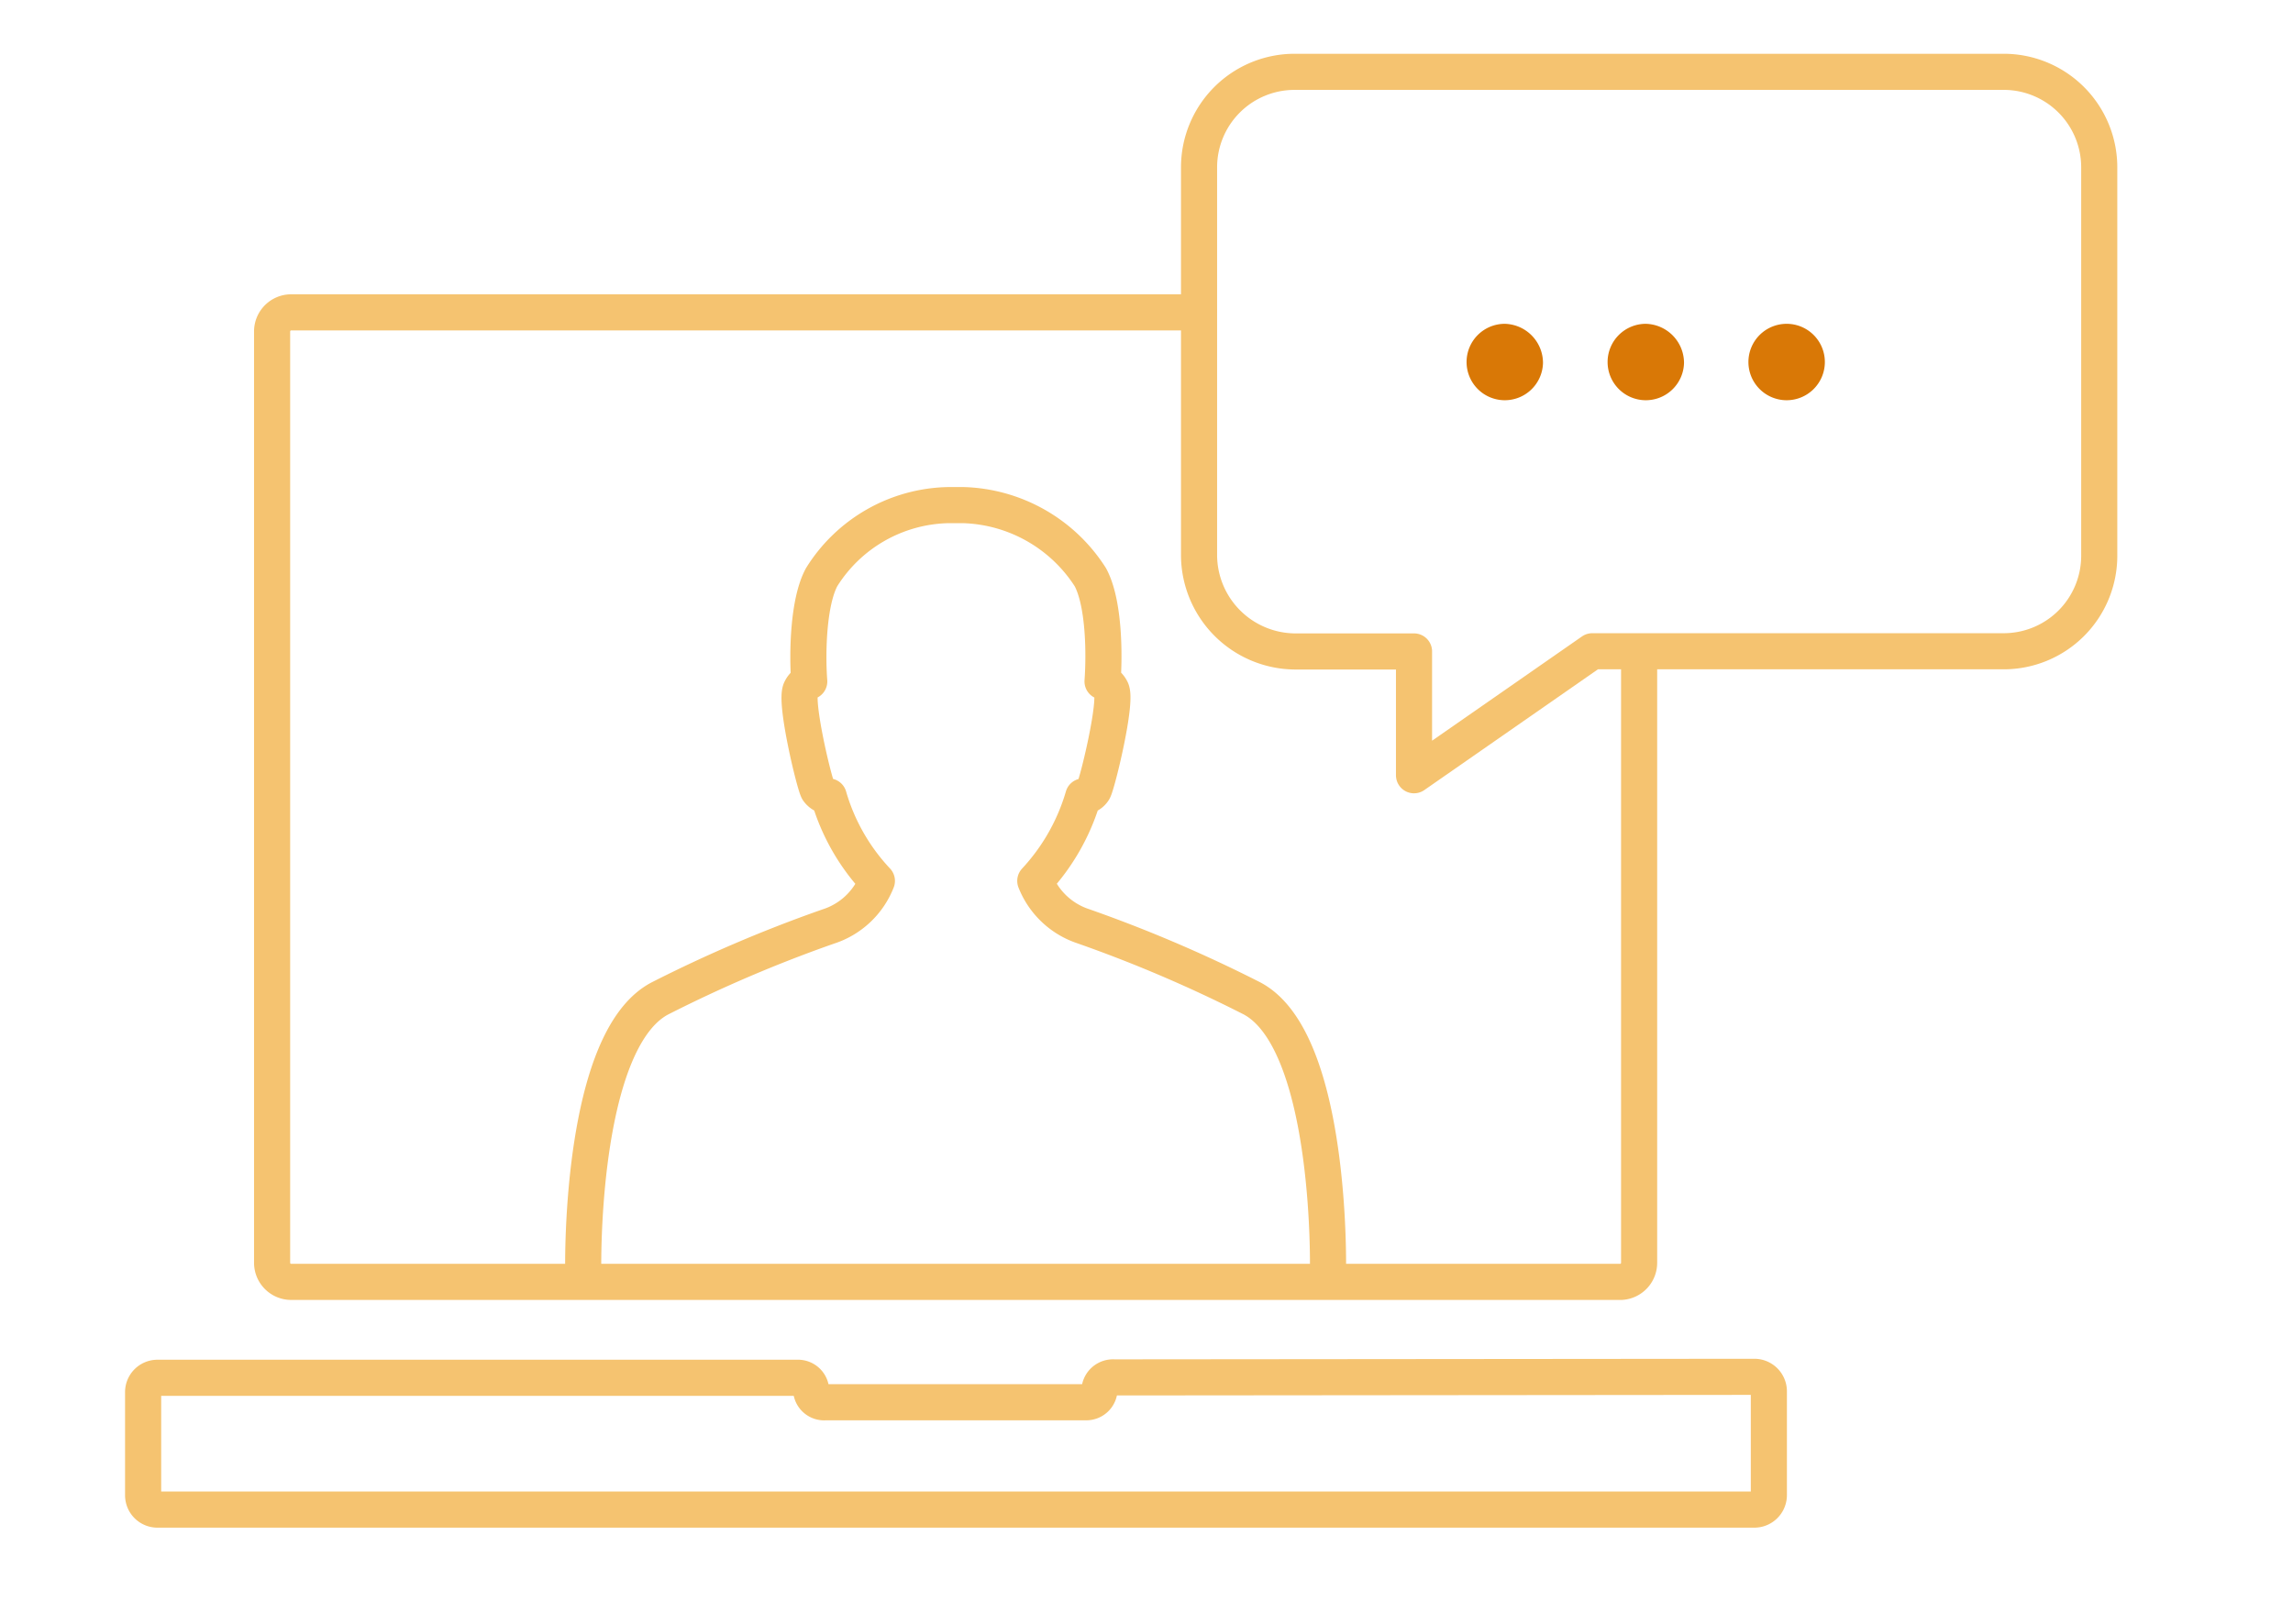 <svg id="Calque_1" data-name="Calque 1" xmlns="http://www.w3.org/2000/svg" width="120" height="85" viewBox="0 0 120 85"><defs><style>.cls-1{fill:none;stroke:#F5C370;stroke-linecap:round;stroke-linejoin:round;stroke-width:1.89px;}.cls-2{fill:#D97806;}</style></defs><path id="Tracé_32" data-name="Tracé 32" class="cls-1" d="M109.86,8.76V29.09a5,5,0,0,1-5,5H83.33L74,40.58V34.1H67.75a5.06,5.06,0,0,1-5-5V8.76a5,5,0,0,1,5-5h37.07A5,5,0,0,1,109.86,8.76Z"/><path id="Tracé_33" data-name="Tracé 33" class="cls-1" d="M69.5,66.17c0-3.2-.44-12.07-4-13.92a72.17,72.17,0,0,0-8.82-3.77,4.07,4.07,0,0,1-2.5-2.37,11,11,0,0,0,2.51-4.42.68.68,0,0,0,.54-.32c.19-.31,1.26-4.71.92-5.28a.88.88,0,0,0-.45-.42c.11-1.51.07-4.15-.64-5.46a8.17,8.17,0,0,0-6.64-3.77h-.79A8,8,0,0,0,43,30.21c-.71,1.31-.76,4-.65,5.46a.86.86,0,0,0-.44.42c-.34.61.72,5,.9,5.28a.77.77,0,0,0,.56.32,10.85,10.85,0,0,0,2.52,4.42,4.06,4.06,0,0,1-2.55,2.39,72.17,72.17,0,0,0-8.82,3.77c-3.55,1.89-4,10.72-4,13.93"/><path id="Tracé_34" data-name="Tracé 34" class="cls-1" d="M85.78,34.15V66.1a1,1,0,0,1-.94,1H15.24a1,1,0,0,1-1-1V17.35a1,1,0,0,1,1-1H62.73"/><path id="Tracé_35" data-name="Tracé 35" class="cls-1" d="M58.3,72.1a.71.71,0,0,0-.76.65h0a.69.69,0,0,1-.72.65H43.2a.68.68,0,0,1-.75-.63h0a.69.69,0,0,0-.73-.65H8.24a.75.75,0,0,0-.75.76v5.39a.75.75,0,0,0,.75.75H91.82a.76.76,0,0,0,.75-.75V72.83a.76.76,0,0,0-.75-.76Z"/><path id="Tracé_36" data-name="Tracé 36" class="cls-2" d="M80.75,19a2,2,0,1,1-2-2.05h0a2.05,2.05,0,0,1,2,2.05h0"/><path id="Tracé_37" data-name="Tracé 37" class="cls-2" d="M88.13,19a2,2,0,1,1-2-2.05h0a2.05,2.05,0,0,1,2,2.05h0"/><path id="Tracé_38" data-name="Tracé 38" class="cls-2" d="M95.5,19a2,2,0,1,1-2-2.05h0a2,2,0,0,1,2,2.05h0"/></svg>